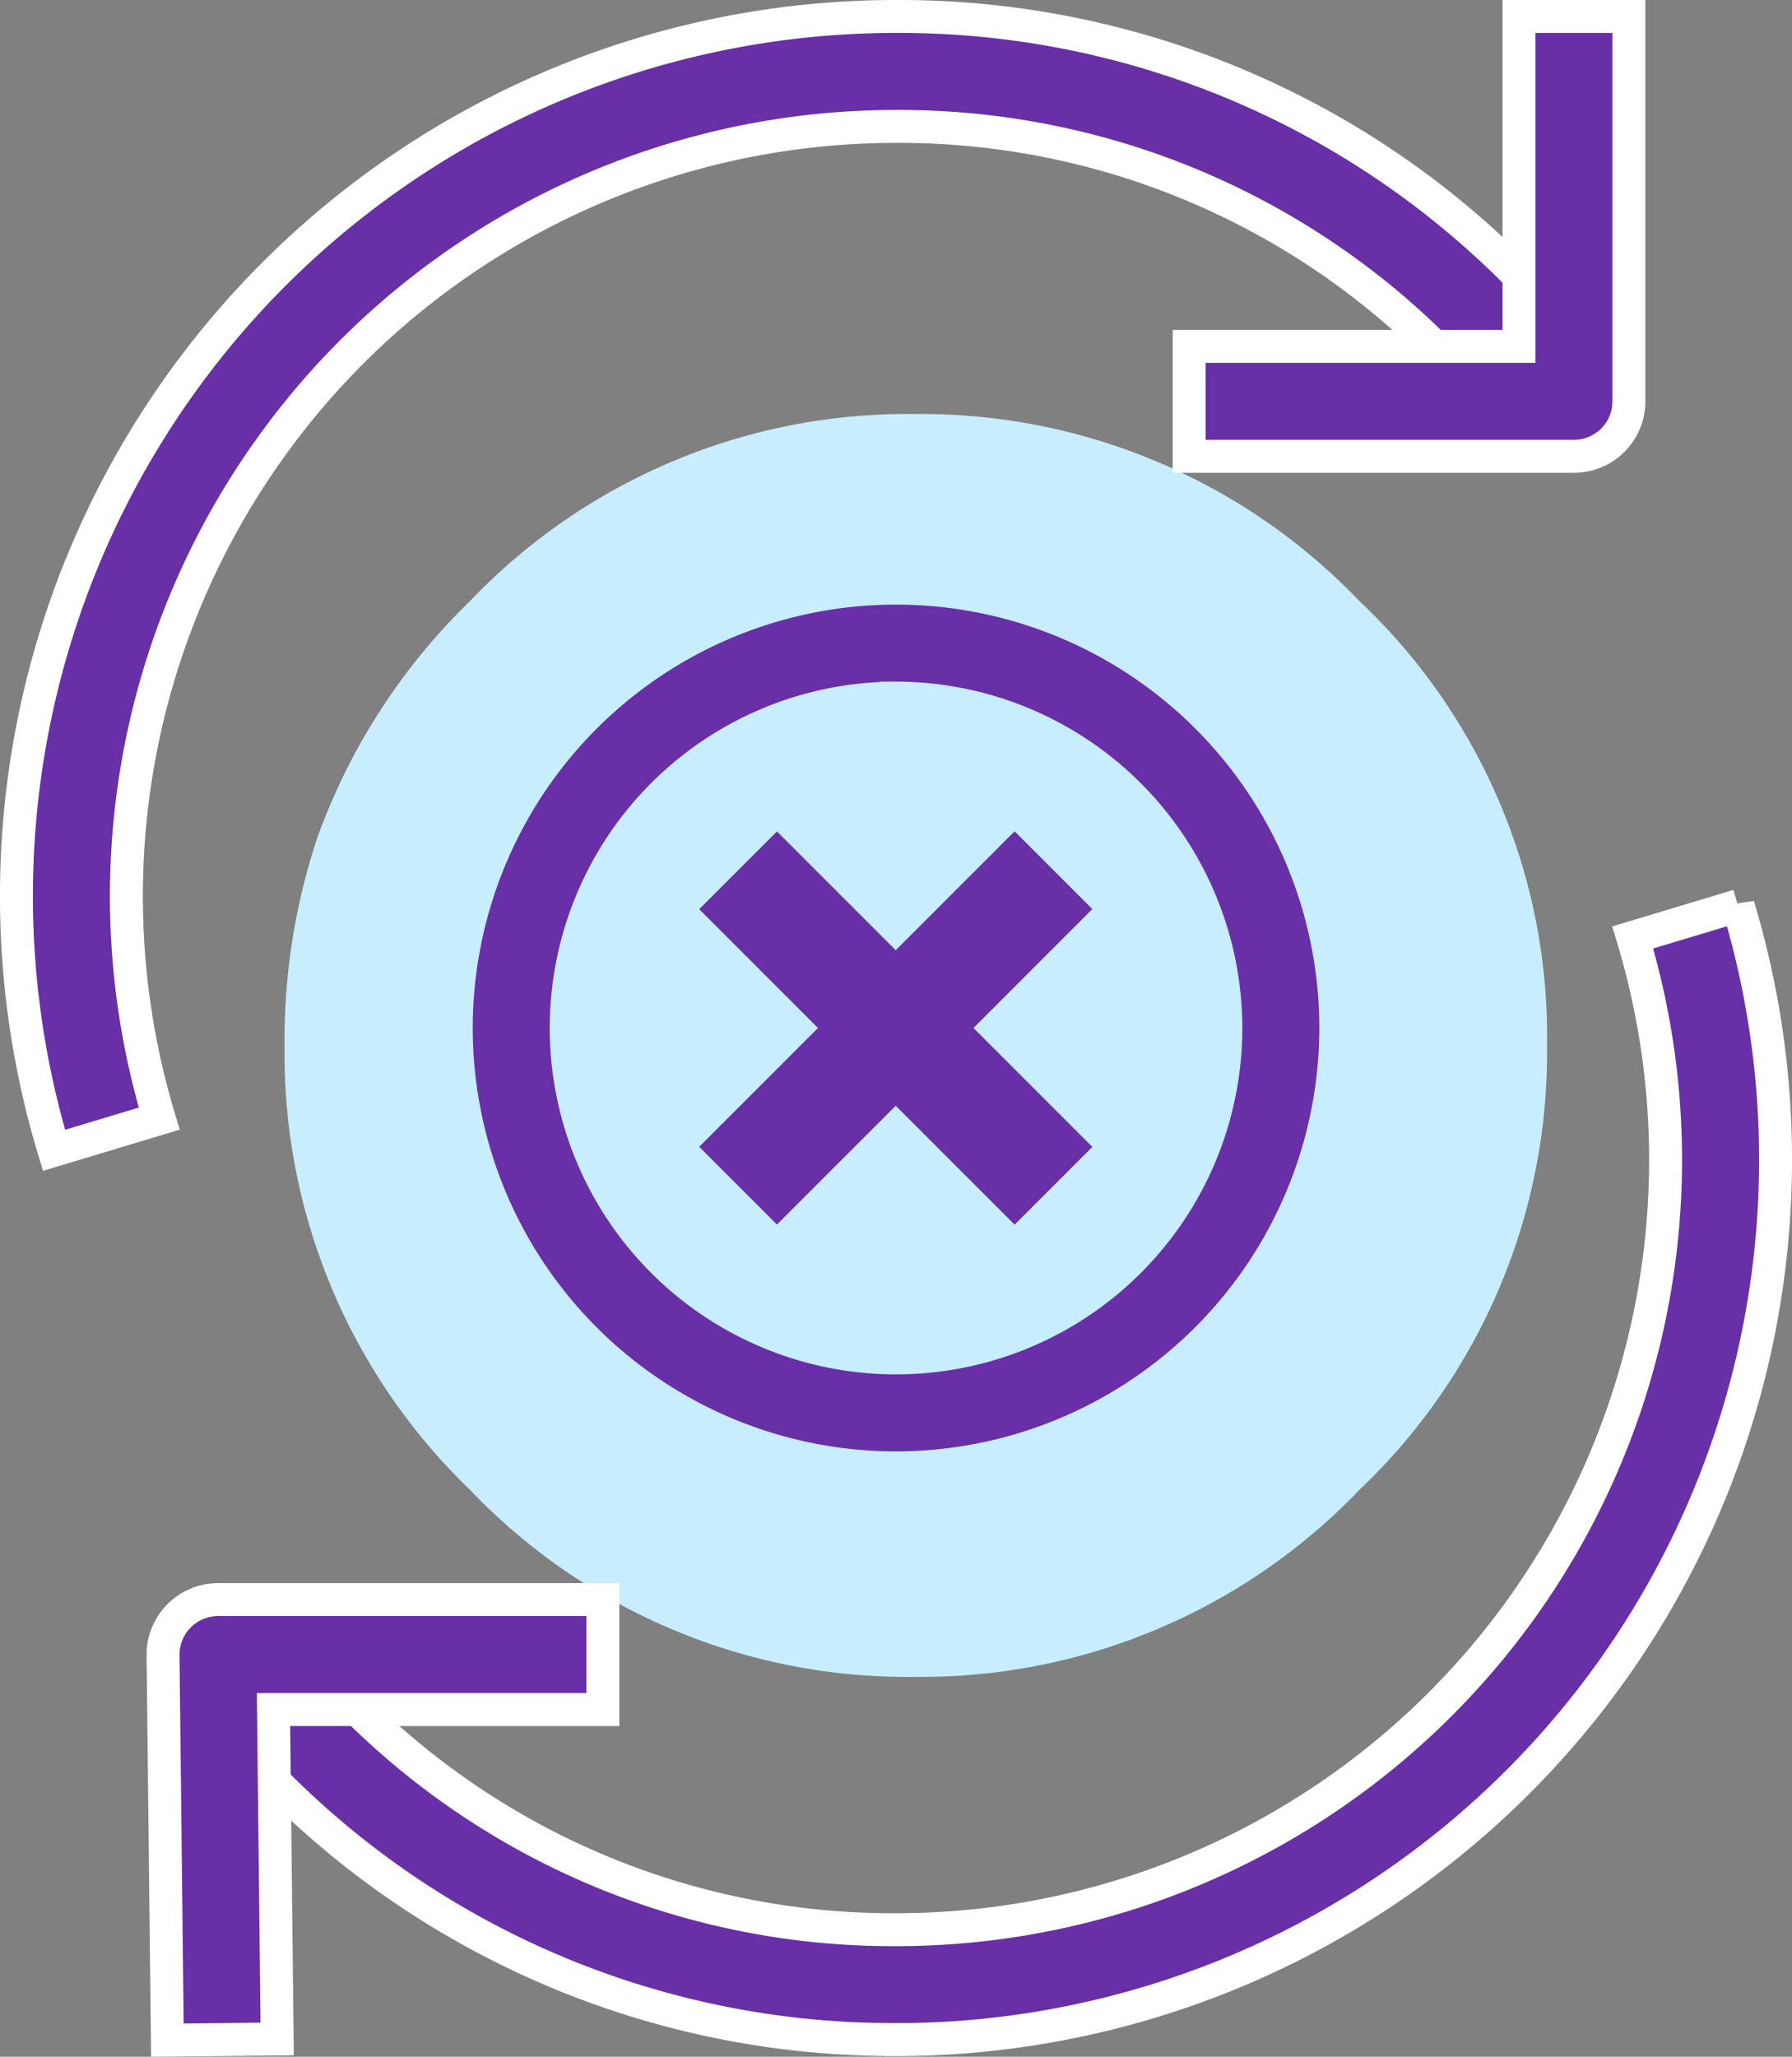 <svg xmlns="http://www.w3.org/2000/svg" width="54.414" height="62.438" viewBox="0 0 54.414 62.438"><rect x="0" y="0" width="54.414" height="62.438" fill="#808080" stroke="none"/><defs><style>.a,.c,.d{fill:#692fa6;}.a{stroke:#fff;}.b{fill:#c8edff;}.c{stroke:#c8edff;}</style></defs><g transform="translate(0.5 0.5)"><g transform="translate(-680 -10132.94)"><path class="a" d="M7.14,40.421A26.7,26.7,0,0,1,32.707,6,26.4,26.4,0,0,1,53.581,16.1L50.957,18.16a23.078,23.078,0,0,0-18.25-8.822A23.368,23.368,0,0,0,10.335,39.459Z" transform="translate(674 10126.94)"/><path class="a" d="M29.495,48.956a26.4,26.4,0,0,1-20.874-10.1L11.245,36.8a23.078,23.078,0,0,0,18.25,8.822A23.368,23.368,0,0,0,51.866,15.5l3.2-.964a26.712,26.712,0,0,1-25.57,34.423Z" transform="translate(677.212 10145.399)"/><path class="b" d="M56.636,37.468a18.152,18.152,0,0,0-5.687-13.481A18.423,18.423,0,0,0,37.468,18.3a18.359,18.359,0,0,0-13.545,5.687,19.01,19.01,0,0,0-3.9,5.431q-.383.813-.7,1.661A19.532,19.532,0,0,0,18.3,37.468v.256a18.377,18.377,0,0,0,5.623,13.226,18.359,18.359,0,0,0,13.545,5.687,18.423,18.423,0,0,0,13.481-5.687A18.287,18.287,0,0,0,56.636,37.468Z" transform="translate(669.839 10126.709)"/><path class="c" d="M25.354,38.707A13.353,13.353,0,1,1,38.707,25.353,13.367,13.367,0,0,1,25.354,38.707Zm0-23.368A10.015,10.015,0,1,0,35.369,25.353,10.027,10.027,0,0,0,25.354,15.338Z" transform="translate(681.354 10138.294)"/><path class="d" d="M0,0H13.543V3.338H0Z" transform="translate(700.732 10167.254) rotate(-45)"/><path class="d" d="M0,0H3.338V13.543H0Z" transform="translate(700.732 10160.041) rotate(-45)"/><path class="a" d="M8.131,37.373,8,25.689A1.672,1.672,0,0,1,9.669,24H21.354v3.338h-10l.111,10Z" transform="translate(676.451 10157)"/><path class="a" d="M33.684,19.353H22V16.015H32.015V6h3.338V17.684A1.67,1.67,0,0,1,33.684,19.353Z" transform="translate(693.609 10126.94)"/></g></g></svg>